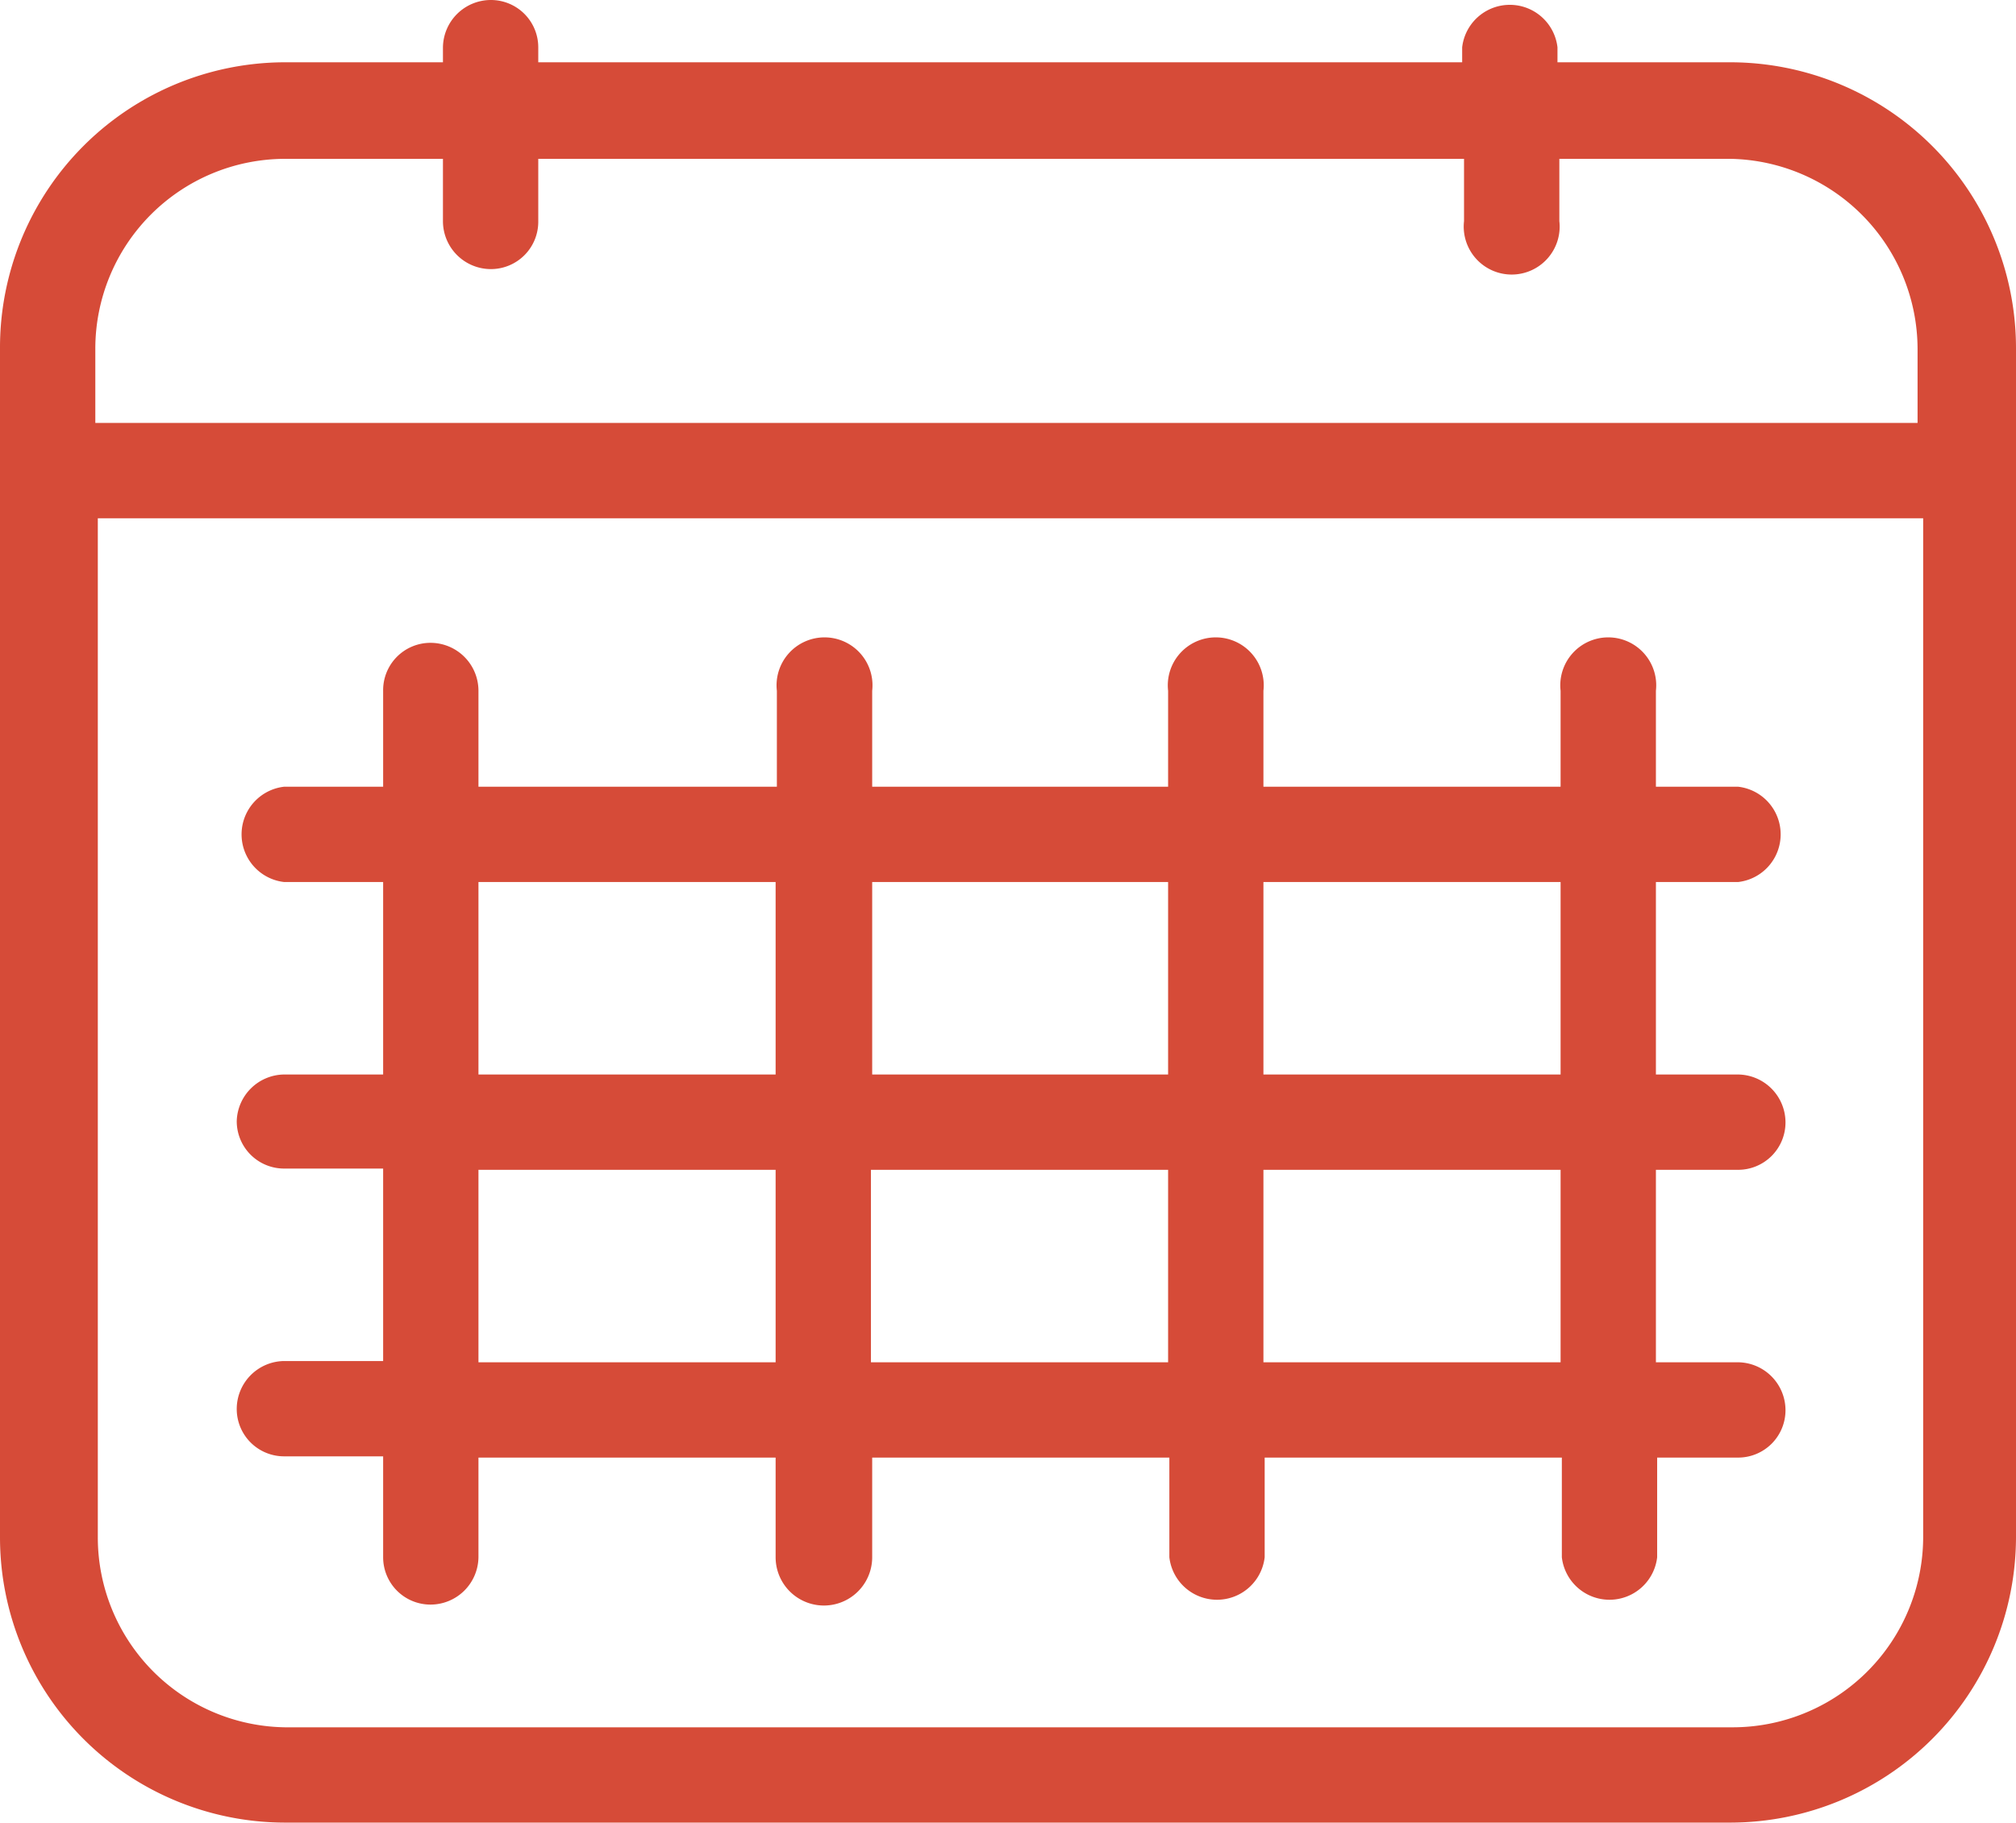 <?xml version="1.0" encoding="UTF-8"?> <svg xmlns="http://www.w3.org/2000/svg" id="Layer_1" data-name="Layer 1" viewBox="0 0 32.36 29.26"><defs><style>.cls-1{fill:#d64b38;}</style></defs><path class="cls-1" d="M27.78,1H25V.76a.77.77,0,0,0-1.53,0V1H8.64V.76A.76.76,0,0,0,7.88,0a.77.77,0,0,0-.77.76V1H4.57A4.58,4.58,0,0,0,0,5.6V24.68a4.58,4.58,0,0,0,4.57,4.58H27.78a4.59,4.59,0,0,0,4.58-4.58V5.6A4.59,4.59,0,0,0,27.78,1ZM4.57,2.55H7.11v1a.77.77,0,0,0,.77.77.76.76,0,0,0,.76-.77v-1H23.5v1a.77.77,0,1,0,1.53,0v-1h2.75a3.06,3.06,0,0,1,3,3.05V6.79H1.53V5.6A3.05,3.05,0,0,1,4.57,2.55ZM27.78,27.73H4.57a3.05,3.05,0,0,1-3-3.05V8.32h29.3V24.68A3.06,3.06,0,0,1,27.78,27.73Z"></path><path class="cls-1" d="M27.9,14.16a.77.77,0,0,0,0-1.53H26.58V11.09a.77.77,0,1,0-1.53,0v1.54H20.28V11.09a.77.77,0,1,0-1.53,0v1.54H14V11.09a.77.77,0,1,0-1.53,0v1.54H7.68V11.09a.77.77,0,0,0-.77-.77.76.76,0,0,0-.76.77v1.54H4.56a.77.77,0,0,0,0,1.53H6.15v3.09H4.56A.77.77,0,0,0,3.8,18a.76.76,0,0,0,.76.76H6.15v3.09H4.56a.77.77,0,0,0-.76.77.76.76,0,0,0,.76.76H6.15V25a.76.76,0,0,0,.76.76A.77.77,0,0,0,7.68,25V23.4h4.77V25A.77.77,0,0,0,14,25V23.4h4.77V25a.77.77,0,0,0,1.53,0V23.4h4.77V25a.77.77,0,0,0,1.53,0V23.4H27.9a.76.76,0,0,0,.76-.76.77.77,0,0,0-.76-.77H26.58V18.78H27.9a.76.76,0,0,0,.76-.76.77.77,0,0,0-.76-.77H26.58V14.16Zm-9.15,0v3.09H14V14.16Zm-11.07,0h4.77v3.09H7.68Zm0,7.71V18.78h4.77v3.09Zm6.3,0V18.78h4.77v3.09Zm11.07,0H20.28V18.78h4.77Zm0-4.62H20.28V14.16h4.77Z"></path></svg> 